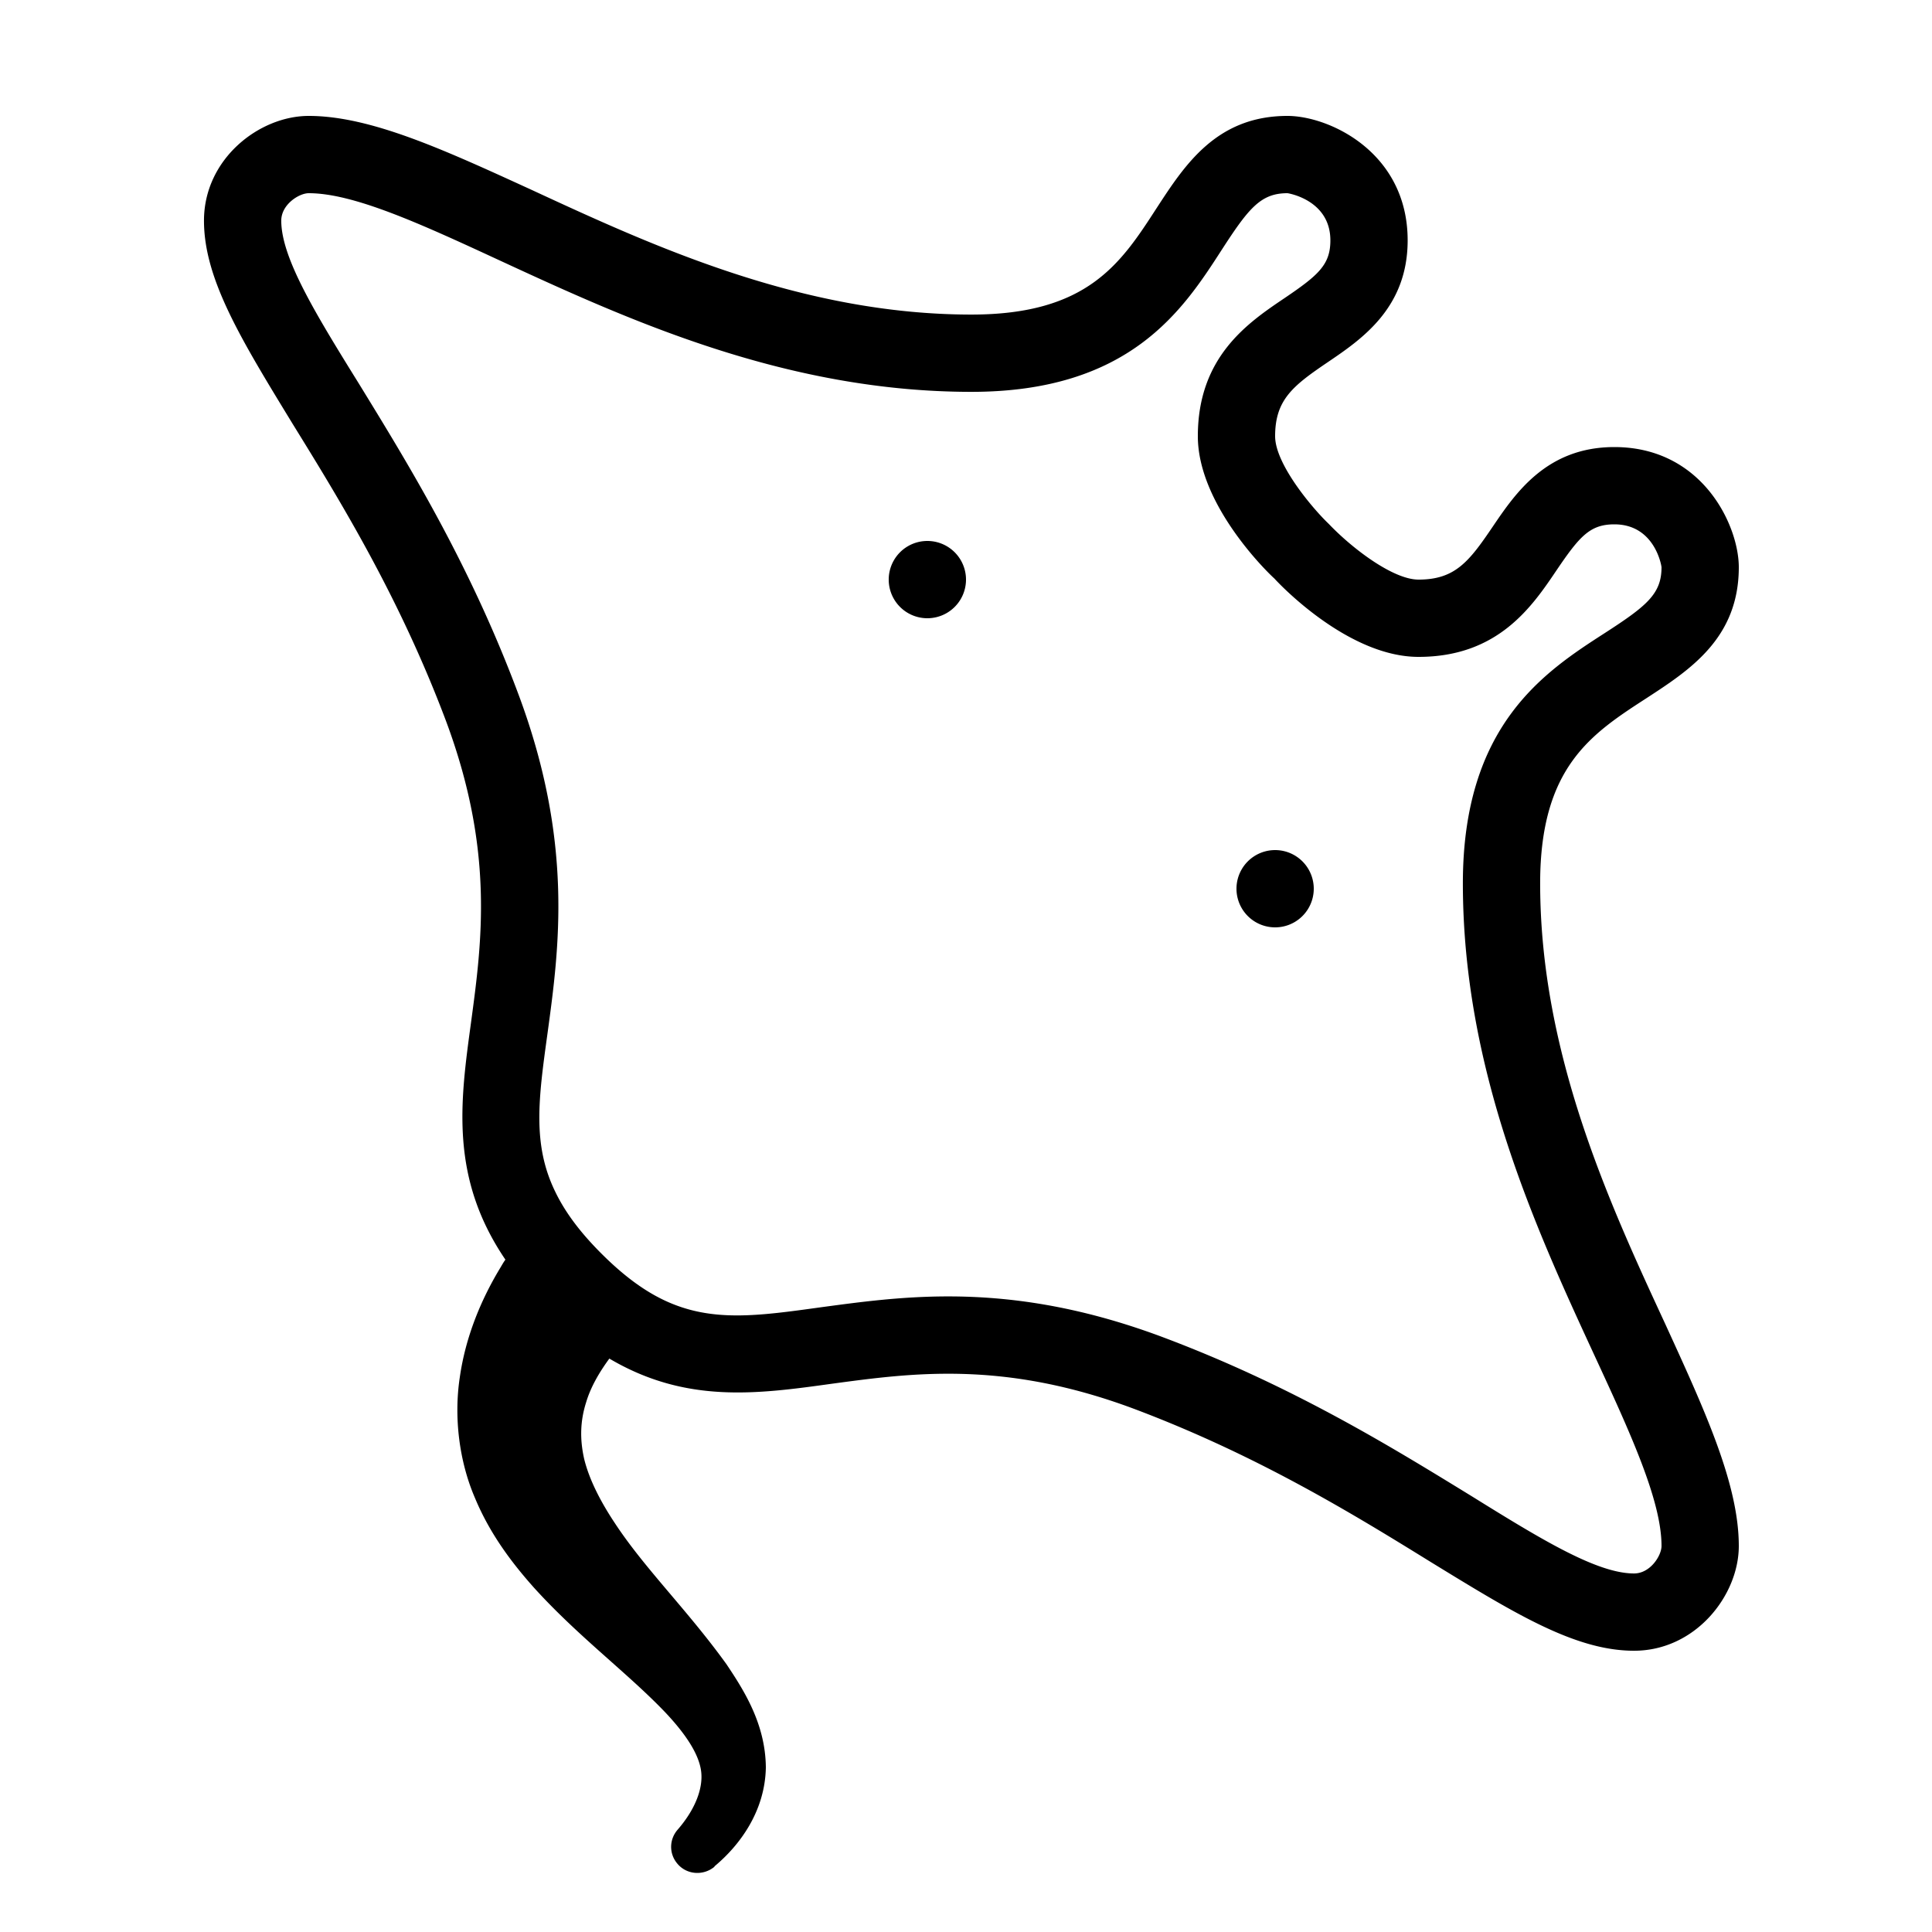 <?xml version="1.0" encoding="utf-8"?>
<svg xmlns="http://www.w3.org/2000/svg" viewBox="0 0 50 50" fill="#000000"><path d="M 7.99 3 C 6.71 3 5.279 4.111 5.279 5.711 C 5.279 7.231 6.25 8.8 7.58 10.98 C 8.81 12.97 10.339 15.46 11.539 18.65 C 12.799 22.02 12.469 24.391 12.189 26.471 C 11.909 28.521 11.64 30.48 13.08 32.6 C 13.02 32.68 12.98 32.76 12.93 32.84 C 12.45 33.64 12.05 34.591 11.9 35.641 C 11.74 36.691 11.889 37.83 12.289 38.76 C 12.679 39.7 13.25 40.45 13.82 41.09 C 14.98 42.37 16.26 43.31 17.23 44.33 C 17.7 44.83 18.071 45.351 18.141 45.811 C 18.211 46.261 17.999 46.82 17.539 47.35 C 17.319 47.6 17.309 47.97 17.529 48.23 C 17.769 48.52 18.2 48.551 18.49 48.311 L 18.49 48.301 C 19.14 47.761 19.8 46.88 19.82 45.74 C 19.81 44.63 19.271 43.77 18.801 43.07 C 17.801 41.68 16.69 40.6 15.92 39.43 C 15.54 38.86 15.249 38.29 15.119 37.76 C 14.999 37.23 15.02 36.759 15.17 36.289 C 15.28 35.919 15.49 35.54 15.77 35.16 C 17.75 36.33 19.589 36.081 21.529 35.811 C 23.609 35.531 25.98 35.201 29.35 36.461 C 32.54 37.661 35.03 39.19 37.02 40.42 C 39.19 41.75 40.759 42.721 42.289 42.721 C 43.879 42.721 45 41.29 45 40.01 C 45 38.4 44.11 36.48 43.09 34.25 C 41.65 31.14 39.859 27.259 39.859 22.859 C 39.859 19.849 41.189 18.99 42.609 18.07 C 43.729 17.34 45 16.52 45 14.68 C 45 13.6 44.059 11.57 41.779 11.57 C 40.029 11.57 39.221 12.761 38.631 13.631 C 38.021 14.531 37.661 15 36.711 15 C 36.051 15 34.991 14.191 34.391 13.561 C 33.961 13.151 33 12.009 33 11.289 C 33 10.339 33.469 9.979 34.369 9.369 C 35.239 8.779 36.43 7.971 36.43 6.221 C 36.43 3.941 34.4 3 33.32 3 C 31.48 3 30.66 4.271 29.93 5.391 C 29.01 6.811 28.151 8.141 25.141 8.141 C 20.741 8.141 16.86 6.35 13.75 4.91 C 11.52 3.89 9.6 3 7.99 3 z M 7.99 5 C 9.16 5 10.9 5.8 12.91 6.73 C 16.2 8.25 20.301 10.141 25.141 10.141 C 29.231 10.141 30.609 8.03 31.609 6.48 C 32.319 5.38 32.63 5 33.32 5 C 33.33 5 34.43 5.171 34.43 6.221 C 34.43 6.851 34.12 7.121 33.25 7.711 C 32.3 8.351 31 9.229 31 11.289 C 31 13.069 32.82 14.831 32.98 14.971 C 33.17 15.181 34.921 17 36.711 17 C 38.771 17 39.649 15.7 40.289 14.75 C 40.879 13.88 41.149 13.57 41.779 13.57 C 42.829 13.57 43 14.65 43 14.68 C 43 15.37 42.62 15.681 41.52 16.391 C 39.97 17.391 37.859 18.769 37.859 22.859 C 37.859 27.699 39.75 31.8 41.27 35.09 C 42.2 37.1 43 38.84 43 40.01 C 43 40.26 42.709 40.721 42.289 40.721 C 41.329 40.721 39.89 39.841 38.07 38.711 C 36 37.441 33.421 35.85 30.051 34.59 C 27.901 33.79 26.099 33.551 24.539 33.551 C 23.309 33.551 22.23 33.7 21.26 33.83 C 19.6 34.06 18.4 34.231 17.17 33.641 C 16.65 33.391 16.131 33.009 15.561 32.439 C 15.001 31.879 14.619 31.36 14.369 30.84 C 13.769 29.61 13.94 28.41 14.17 26.74 C 14.47 24.54 14.85 21.789 13.41 17.949 C 12.15 14.579 10.559 12 9.289 9.93 C 8.159 8.11 7.279 6.671 7.279 5.711 C 7.279 5.291 7.74 5 7.99 5 z M 24 14 A 1 1 0 0 0 24 16 A 1 1 0 0 0 24 14 z M 33 22 A 1 1 0 0 0 33 24 A 1 1 0 0 0 33 22 z" fill="#000000"/></svg>
